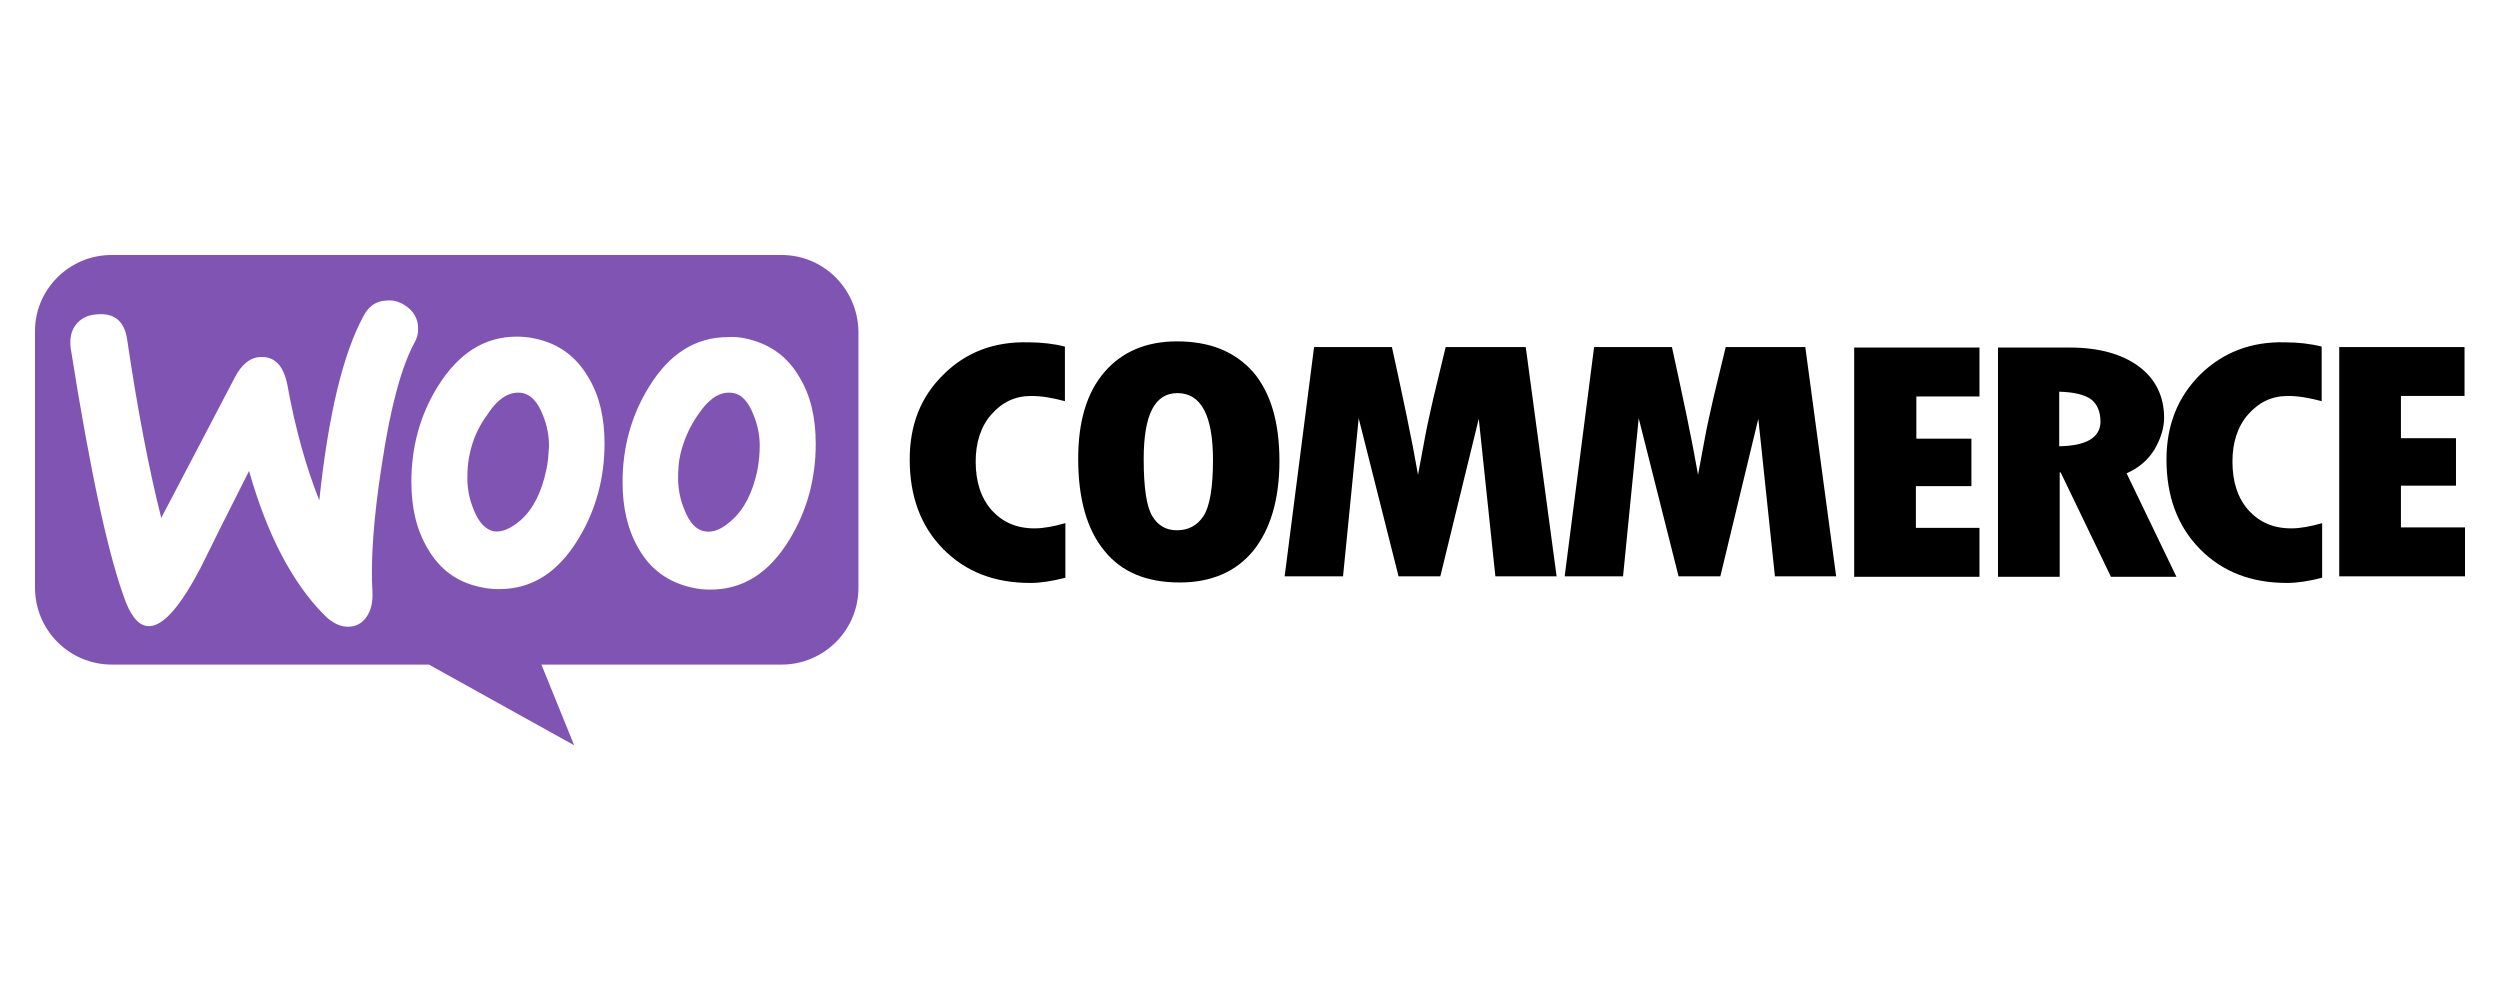 <svg width="500" height="200" viewBox="0 0 500 200" fill="none" xmlns="http://www.w3.org/2000/svg">
<path fill-rule="evenodd" clip-rule="evenodd" d="M156.313 51H22.283C13.835 51 6.906 57.929 7.001 66.377V117.54C7.001 125.988 13.835 132.918 22.378 132.918H85.786L114.832 149.054L108.283 132.918H156.313C164.761 132.918 171.69 126.083 171.69 117.54V66.377C171.595 57.834 164.761 51 156.313 51ZM19.436 62.865C17.537 62.96 16.113 63.719 15.164 64.954C14.215 66.188 13.93 67.706 14.12 69.51C18.107 94.759 21.809 111.75 25.226 120.578C26.555 123.805 28.074 125.324 29.972 125.229C32.82 125.039 36.142 121.147 40.129 113.554C42.217 109.282 45.444 102.827 49.811 94.189C53.418 106.909 58.449 116.496 64.713 122.856C66.422 124.659 68.32 125.514 70.029 125.324C71.548 125.229 72.782 124.375 73.636 122.856C74.301 121.622 74.585 120.103 74.49 118.395C74.111 112.225 74.68 103.682 76.389 92.766C78.097 81.47 80.281 73.307 82.939 68.466C83.508 67.421 83.698 66.472 83.603 65.238C83.508 63.719 82.749 62.391 81.515 61.441C80.281 60.492 78.857 59.923 77.243 60.112C75.25 60.207 73.826 61.157 72.782 63.055C68.605 70.649 65.663 82.989 63.859 100.075C61.296 93.62 59.113 86.026 57.499 77.103C56.74 73.117 54.937 71.218 51.994 71.408C50.001 71.503 48.292 72.927 46.963 75.49L32.25 103.587C29.782 93.81 27.504 81.945 25.416 67.801C24.846 64.194 22.853 62.581 19.436 62.865ZM149.194 67.706C153.94 68.75 157.547 71.313 159.92 75.49C162.103 79.097 163.147 83.463 163.147 88.779C163.147 95.708 161.439 102.068 157.927 107.858C153.845 114.598 148.624 117.92 142.075 117.92C140.936 117.92 139.702 117.825 138.468 117.54C133.722 116.496 130.115 113.933 127.742 109.757C125.558 106.055 124.514 101.593 124.514 96.468C124.514 89.538 126.223 83.178 129.735 77.483C133.817 70.744 139.132 67.421 145.587 67.421C146.631 67.327 147.865 67.421 149.194 67.706ZM146.346 104.061C148.814 101.878 150.523 98.556 151.472 94.094C151.757 92.576 151.947 90.867 151.947 89.159C151.947 87.165 151.567 85.077 150.713 82.989C149.669 80.331 148.34 78.907 146.726 78.622C144.258 78.148 141.98 79.477 139.702 82.799C137.898 85.362 136.759 88.019 136.095 90.772C135.715 92.291 135.62 94 135.62 95.708C135.62 97.702 136 99.79 136.854 101.878C137.898 104.536 139.227 105.96 140.841 106.245C142.549 106.624 144.353 105.865 146.346 104.061ZM117.68 75.49C115.212 71.218 111.605 68.656 106.954 67.706C105.72 67.421 104.486 67.327 103.347 67.327C96.892 67.327 91.671 70.649 87.495 77.388C83.983 83.084 82.274 89.443 82.274 96.373C82.274 101.593 83.318 105.96 85.501 109.662C87.969 113.933 91.481 116.496 96.228 117.445C97.462 117.73 98.695 117.825 99.835 117.825C106.384 117.825 111.605 114.503 115.687 107.763C119.199 101.973 120.907 95.613 120.907 88.684C120.907 83.463 119.863 79.097 117.68 75.49ZM109.232 94.094C108.283 98.556 106.574 101.878 104.106 104.061C102.113 105.77 100.309 106.529 98.695 106.245C97.082 105.865 95.753 104.536 94.709 101.878C93.855 99.79 93.475 97.702 93.475 95.708C93.475 94 93.57 92.386 93.949 90.772C94.519 88.019 95.658 85.362 97.556 82.799C99.74 79.477 102.113 78.148 104.581 78.622C106.194 79.002 107.523 80.331 108.567 82.989C109.422 85.077 109.801 87.165 109.801 89.159C109.706 90.867 109.612 92.576 109.232 94.094Z" fill="#7F54B3"/>
<path fill-rule="evenodd" clip-rule="evenodd" d="M188.681 74.92C184.125 79.382 181.942 84.982 181.942 91.911C181.942 99.22 184.125 105.2 188.586 109.756C193.048 114.313 198.838 116.591 206.052 116.591C208.14 116.591 210.513 116.211 213.076 115.547V104.631C210.703 105.295 208.71 105.675 206.906 105.675C203.299 105.675 200.547 104.441 198.363 102.068C196.18 99.6 195.136 96.373 195.136 92.291C195.136 88.494 196.18 85.267 198.268 82.894C200.452 80.426 203.015 79.192 206.242 79.192C208.33 79.192 210.513 79.571 212.981 80.236V69.32C210.798 68.75 208.235 68.466 205.672 68.466C198.838 68.276 193.143 70.459 188.681 74.92ZM235.383 68.276C229.213 68.276 224.372 70.364 220.86 74.446C217.348 78.527 215.639 84.317 215.639 91.721C215.639 99.695 217.348 105.865 220.86 110.136C224.277 114.408 229.308 116.496 235.952 116.496C242.312 116.496 247.248 114.313 250.665 110.136C254.083 105.865 255.886 99.885 255.886 92.196C255.886 84.507 254.177 78.622 250.665 74.446C246.963 70.269 241.933 68.276 235.383 68.276ZM240.699 103.207C239.465 105.105 237.661 106.055 235.383 106.055C233.2 106.055 231.586 105.105 230.447 103.207C229.308 101.308 228.738 97.512 228.738 91.816C228.738 82.989 230.922 78.622 235.478 78.622C240.224 78.622 242.597 83.083 242.597 92.006C242.597 97.606 241.933 101.308 240.699 103.207ZM289.109 69.51L286.641 79.761C286.071 82.419 285.407 85.077 284.932 87.829L283.603 94.949C282.369 87.829 280.566 79.382 278.383 69.415H262.815L256.93 115.262H268.606L271.738 83.653L279.711 115.262H288.065L295.753 83.748L299.075 115.262H311.32L305.15 69.415H289.109V69.51ZM345.113 69.51L342.645 79.761C342.075 82.419 341.411 85.077 340.936 87.829L339.607 94.949C338.373 87.829 336.57 79.382 334.386 69.415H318.819L312.934 115.262H324.609L327.742 83.653L335.715 115.262H344.068L351.662 83.748L354.984 115.262H367.229L361.059 69.415H345.113V69.51ZM383.271 97.227H394.282V87.735H383.271V79.287H395.896V69.51H370.836V115.357H395.896V105.58H383.176V97.227H383.271ZM430.827 90.013C432.061 87.924 432.82 85.741 432.82 83.558C432.82 79.287 431.112 75.775 427.79 73.306C424.467 70.838 419.816 69.51 414.026 69.51H399.598V115.357H411.938V94.474H412.127L422.189 115.357H435.288L425.322 94.664C427.695 93.62 429.498 92.101 430.827 90.013ZM411.843 89.253V78.337C414.785 78.432 416.874 78.907 418.202 79.856C419.436 80.805 420.101 82.324 420.101 84.412C420.006 87.545 417.253 89.159 411.843 89.253ZM440.034 74.92C435.573 79.382 433.295 84.982 433.295 91.911C433.295 99.22 435.478 105.2 439.94 109.756C444.401 114.313 450.191 116.591 457.405 116.591C459.493 116.591 461.867 116.211 464.429 115.547V104.631C462.056 105.295 460.063 105.675 458.26 105.675C454.652 105.675 451.9 104.441 449.717 102.068C447.533 99.6 446.489 96.373 446.489 92.291C446.489 88.494 447.533 85.267 449.622 82.894C451.805 80.426 454.368 79.192 457.595 79.192C459.683 79.192 461.867 79.571 464.334 80.236V69.32C462.151 68.75 459.588 68.466 457.025 68.466C450.286 68.276 444.591 70.459 440.034 74.92ZM480.186 105.485V97.132H491.197V87.64H480.186V79.192H492.906V69.415H467.847V115.262H493.001V105.485H480.186Z" fill="black"/>
</svg>
